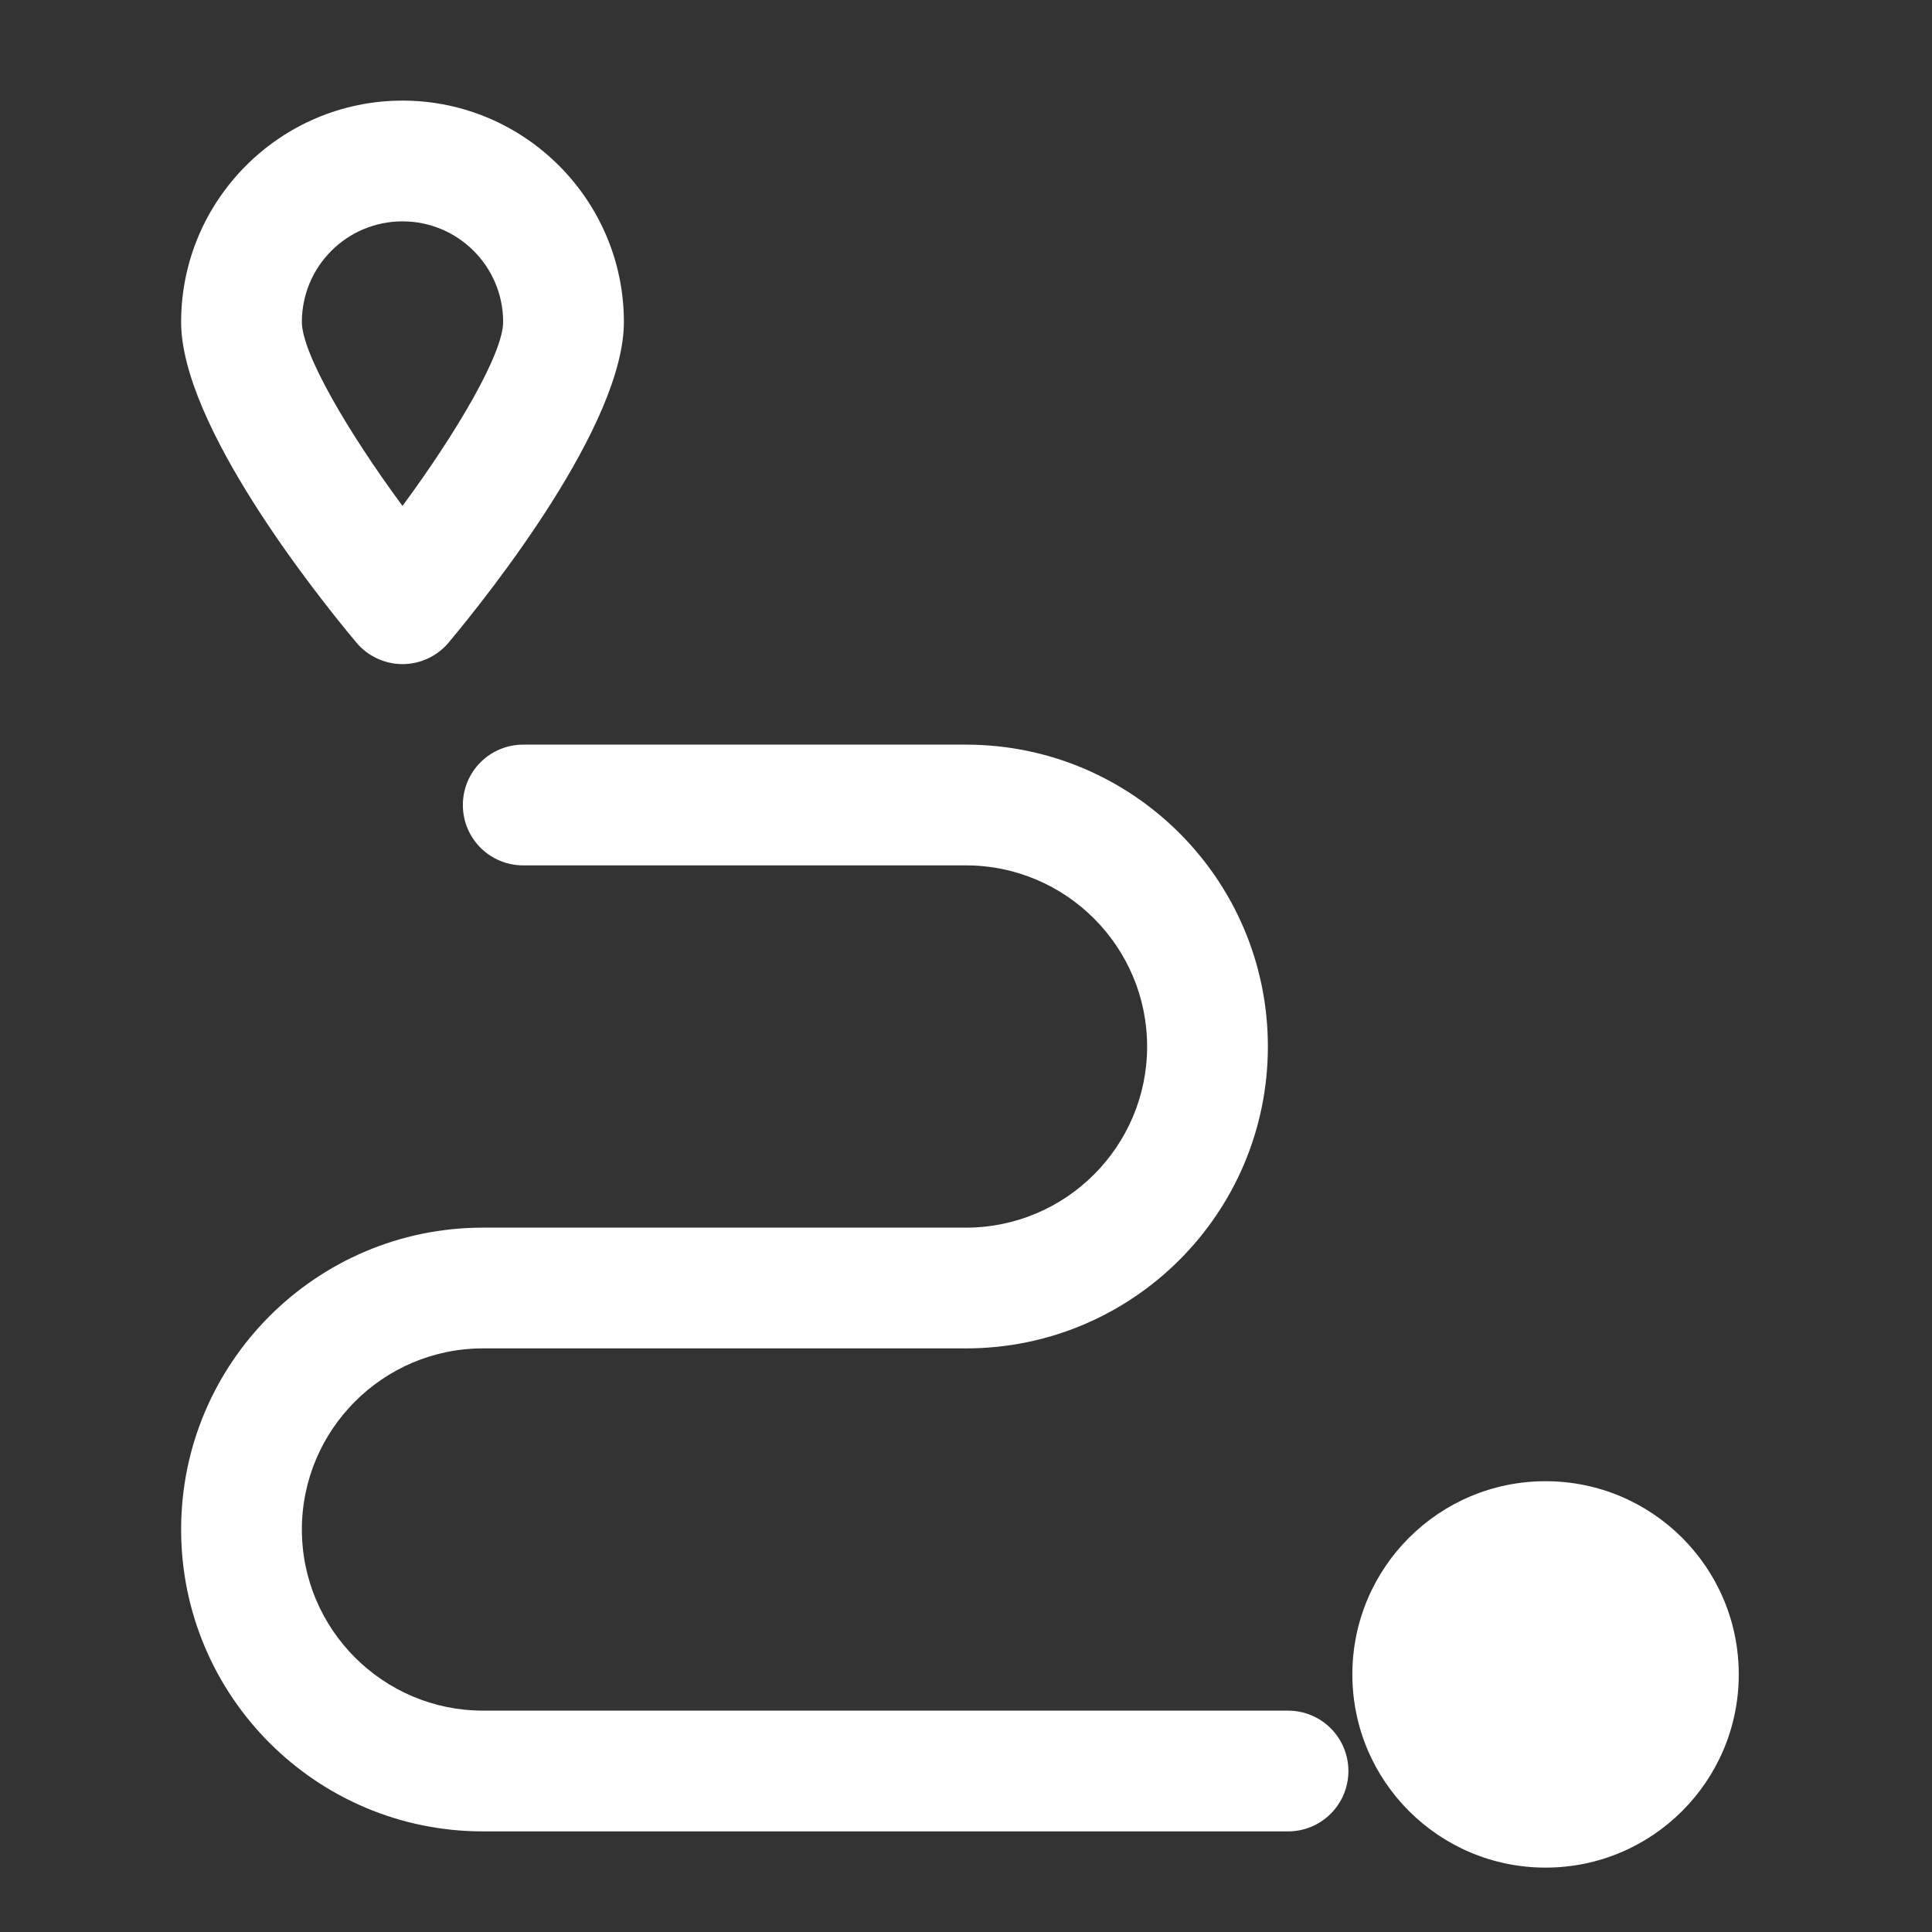 <svg width="52" height="52" viewBox="0 0 52 52" fill="none" xmlns="http://www.w3.org/2000/svg">
<rect x="0" y="0" width="52" height="52" fill="#333333" stroke="none"/>
<path d="M10.833 17.875C11.31 17.875 11.776 17.658 12.079 17.29C13.184 15.968 16.792 11.429 16.792 8.666C16.792 5.384 14.116 2.708 10.833 2.708C7.551 2.708 4.875 5.384 4.875 8.666C4.875 11.429 8.482 15.968 9.588 17.29C9.891 17.658 10.357 17.875 10.833 17.875ZM10.833 5.958C12.328 5.958 13.542 7.171 13.542 8.666C13.542 9.511 12.296 11.635 10.833 13.617C9.371 11.635 8.125 9.511 8.125 8.666C8.125 7.171 9.338 5.958 10.833 5.958Z" fill="white"/>
<path d="M34.667 46.042H13C10.313 46.042 8.125 43.854 8.125 41.167C8.125 38.48 10.313 36.292 13 36.292H26C30.485 36.292 34.125 32.652 34.125 28.167C34.125 23.682 30.485 20.042 26 20.042H14.083C13.184 20.042 12.458 20.768 12.458 21.667C12.458 22.566 13.184 23.292 14.083 23.292H26C28.687 23.292 30.875 25.48 30.875 28.167C30.875 30.854 28.687 33.042 26 33.042H13C8.515 33.042 4.875 36.682 4.875 41.167C4.875 45.652 8.515 49.292 13 49.292H34.667C35.566 49.292 36.292 48.566 36.292 47.667C36.292 46.768 35.566 46.042 34.667 46.042Z" fill="white"/>
<circle cx="41.599" cy="45.067" r="5.2" fill="white"/>
</svg>

